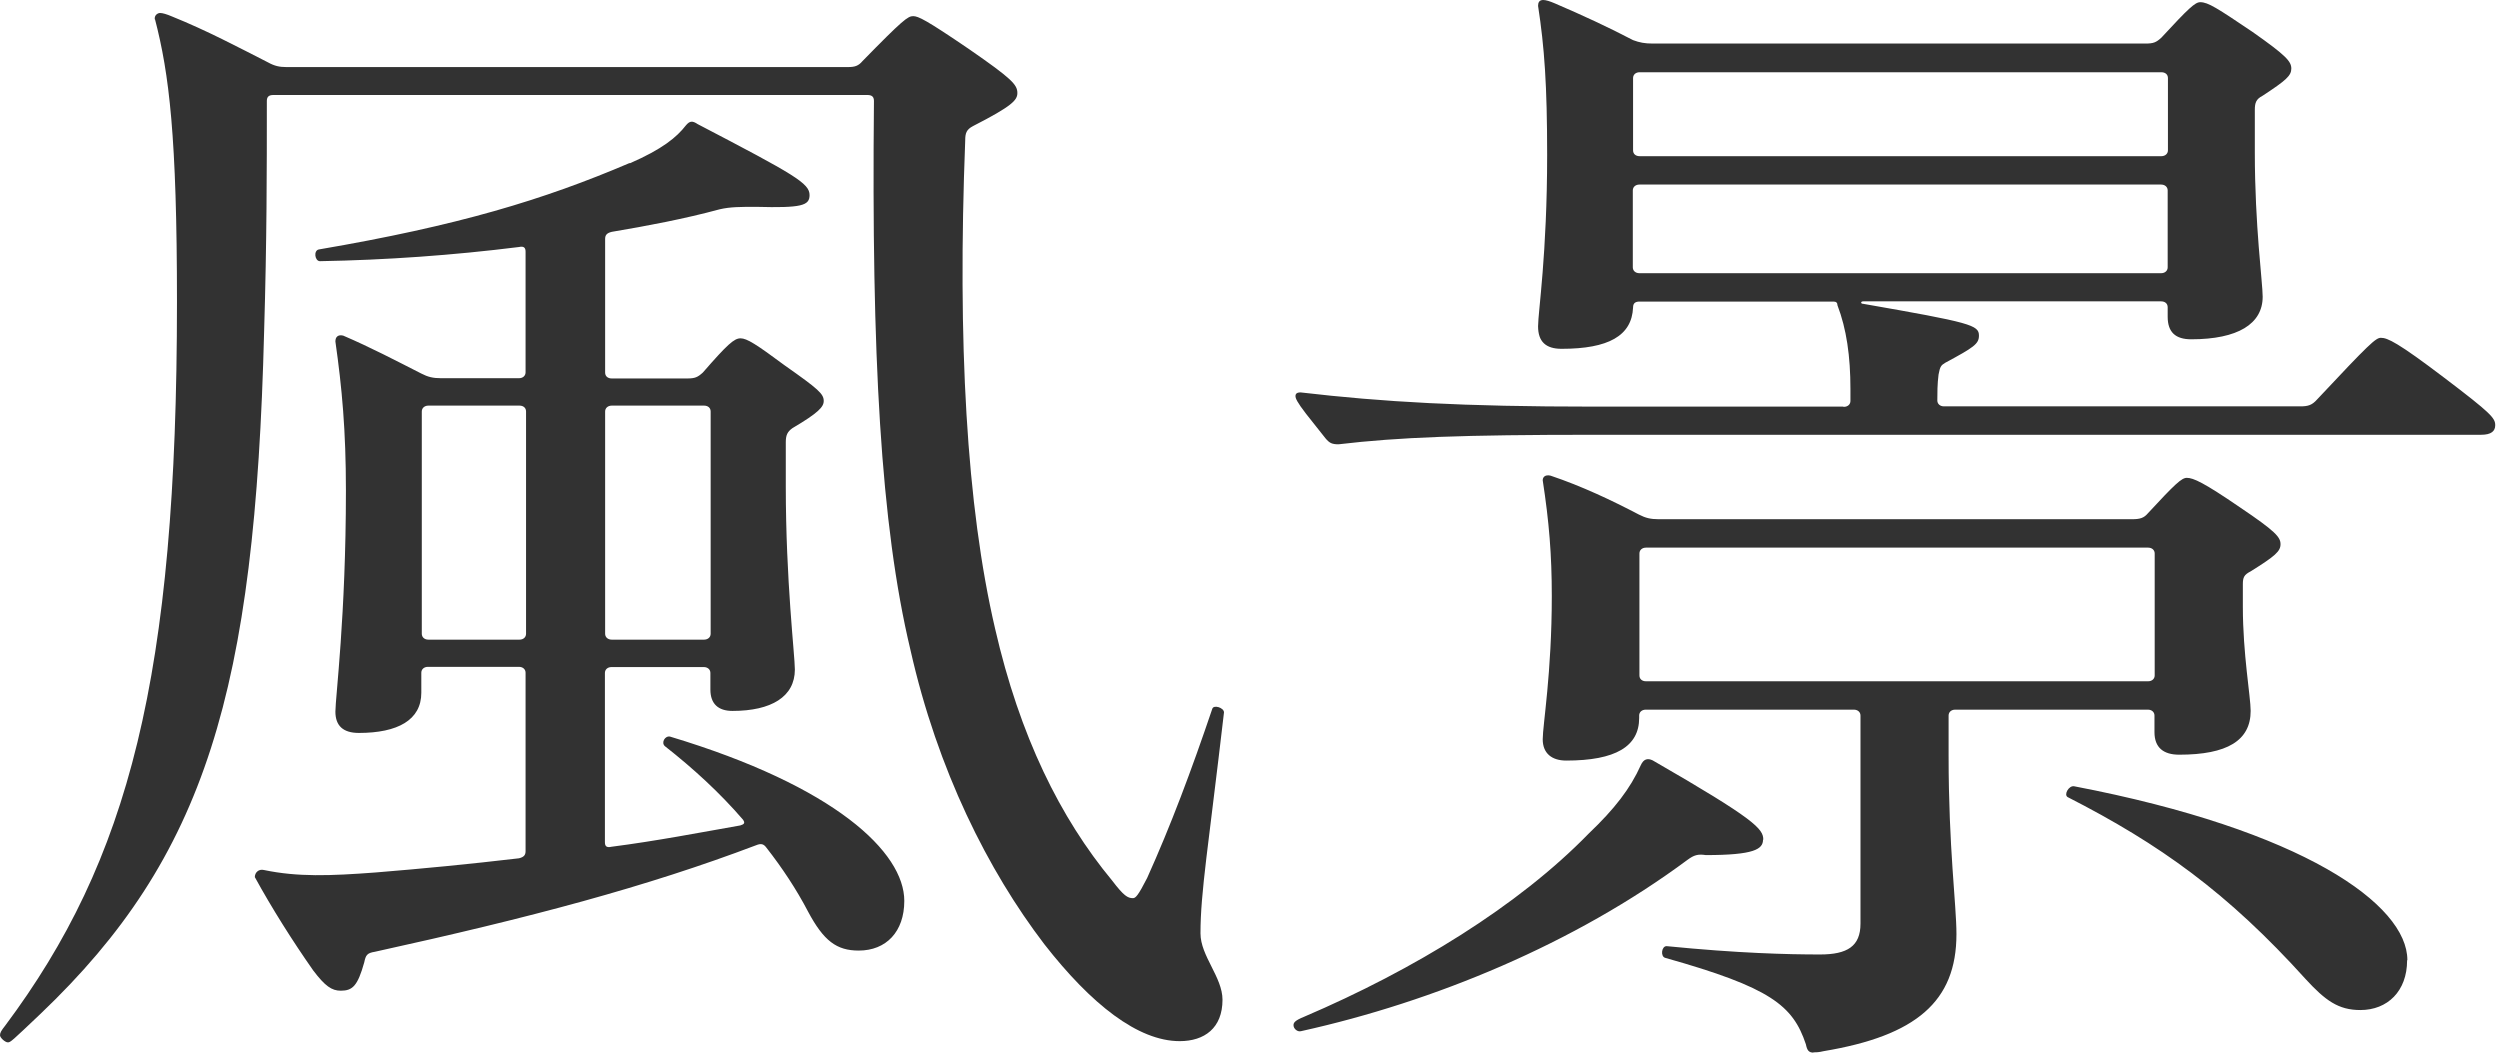 <svg width="57" height="24" viewBox="0 0 57 24" fill="none" xmlns="http://www.w3.org/2000/svg">
<path d="M3.533 0.458C3.505 0.352 3.594 0.296 3.65 0.296C3.706 0.296 3.801 0.324 3.918 0.374C4.722 0.698 5.431 1.077 6.112 1.423C6.262 1.507 6.38 1.529 6.525 1.529H19.34C19.49 1.529 19.574 1.501 19.663 1.395C20.584 0.452 20.701 0.368 20.819 0.368C20.936 0.368 21.114 0.452 22.097 1.122C23.073 1.797 23.196 1.931 23.196 2.121C23.196 2.283 23.079 2.417 22.186 2.874C22.035 2.953 22.007 3.036 22.007 3.198C21.829 7.808 22.035 11.531 22.688 14.333C23.252 16.789 24.173 18.648 25.356 20.076C25.624 20.428 25.713 20.478 25.831 20.478C25.892 20.478 25.948 20.422 26.154 20.02C26.69 18.832 27.165 17.565 27.639 16.164C27.667 16.058 27.907 16.136 27.907 16.242C27.55 19.317 27.371 20.339 27.371 21.282C27.371 21.795 27.873 22.281 27.873 22.794C27.873 23.442 27.46 23.738 26.897 23.738C25.948 23.738 24.882 22.901 23.81 21.527C22.532 19.853 21.377 17.565 20.757 14.813C20.076 11.955 19.87 8.099 19.926 2.3C19.926 2.194 19.864 2.166 19.775 2.166H6.234C6.145 2.166 6.084 2.194 6.084 2.3C6.084 3.89 6.084 5.481 6.022 7.557C5.816 15.756 4.688 19.529 0.921 23.118C0.268 23.738 0.24 23.766 0.179 23.766C0.117 23.766 0 23.66 0 23.604C0 23.548 0.028 23.498 0.117 23.386C2.936 19.613 4.035 15.433 4.035 6.882C4.035 3.109 3.857 1.68 3.533 0.435V0.458ZM14.361 3.723C15.103 3.399 15.427 3.131 15.639 2.858C15.728 2.752 15.79 2.752 15.907 2.83C18.134 3.991 18.458 4.181 18.458 4.448C18.458 4.688 18.279 4.744 17.241 4.716C16.884 4.716 16.649 4.716 16.409 4.772C15.606 4.99 14.746 5.152 13.948 5.286C13.831 5.314 13.797 5.364 13.797 5.448V8.495C13.797 8.579 13.859 8.629 13.948 8.629H15.667C15.846 8.629 15.907 8.601 16.024 8.495C16.588 7.848 16.739 7.714 16.884 7.714C17.029 7.714 17.241 7.848 17.894 8.333C18.664 8.874 18.781 8.981 18.781 9.142C18.781 9.276 18.664 9.41 18.067 9.762C17.95 9.846 17.916 9.924 17.916 10.086V11.085C17.916 13.245 18.123 14.941 18.123 15.265C18.123 15.885 17.587 16.209 16.7 16.209C16.376 16.209 16.197 16.047 16.197 15.723V15.343C16.197 15.265 16.136 15.209 16.047 15.209H13.942C13.853 15.209 13.792 15.265 13.792 15.343V19.2C13.792 19.284 13.819 19.334 13.942 19.306C14.98 19.172 15.957 18.982 16.878 18.82C16.967 18.793 16.995 18.765 16.939 18.687C16.404 18.067 15.812 17.526 15.159 17.012C15.07 16.934 15.159 16.772 15.276 16.794C19.044 17.927 20.618 19.434 20.618 20.54C20.618 21.243 20.205 21.673 19.579 21.673C19.077 21.673 18.781 21.455 18.424 20.785C18.156 20.272 17.833 19.786 17.475 19.328C17.414 19.245 17.358 19.222 17.235 19.273C14.746 20.216 12.106 20.919 8.545 21.701C8.367 21.729 8.339 21.779 8.305 21.941C8.154 22.482 8.037 22.588 7.769 22.588C7.563 22.588 7.412 22.482 7.144 22.13C6.67 21.455 6.195 20.701 5.81 19.998C5.81 19.892 5.9 19.808 6.017 19.836C6.787 19.998 7.529 19.97 8.567 19.892C9.606 19.808 10.705 19.702 11.833 19.569C11.95 19.541 11.983 19.49 11.983 19.407V15.338C11.983 15.26 11.922 15.204 11.833 15.204H9.756C9.667 15.204 9.606 15.26 9.606 15.338V15.795C9.606 16.415 9.07 16.711 8.182 16.711C7.825 16.711 7.647 16.549 7.647 16.225C7.647 15.902 7.887 14.043 7.887 11.185C7.887 9.812 7.797 8.841 7.647 7.786C7.647 7.68 7.708 7.624 7.825 7.652C8.45 7.92 9.014 8.216 9.606 8.517C9.756 8.595 9.873 8.623 10.052 8.623H11.833C11.922 8.623 11.983 8.568 11.983 8.489V5.738C11.983 5.66 11.955 5.604 11.833 5.632C10.32 5.821 8.807 5.928 7.295 5.955C7.178 5.955 7.144 5.715 7.267 5.688C10.443 5.146 12.396 4.554 14.355 3.717L14.361 3.723ZM9.617 9.382V14.45C9.617 14.528 9.678 14.584 9.767 14.584H11.844C11.933 14.584 11.994 14.528 11.994 14.45V9.382C11.994 9.299 11.933 9.248 11.844 9.248H9.767C9.678 9.248 9.617 9.304 9.617 9.382ZM16.052 9.248H13.948C13.859 9.248 13.797 9.304 13.797 9.382V14.45C13.797 14.528 13.859 14.584 13.948 14.584H16.052C16.141 14.584 16.203 14.528 16.203 14.45V9.382C16.203 9.299 16.141 9.248 16.052 9.248Z" fill="#323232"/>
<path d="M40.197 19.144C40.197 19.362 39.991 19.496 38.891 19.496C38.713 19.468 38.623 19.496 38.478 19.602C35.9 21.516 32.696 22.839 29.671 23.509C29.581 23.537 29.492 23.453 29.492 23.375C29.492 23.319 29.52 23.269 29.727 23.185C32.249 22.108 34.621 20.651 36.223 19.005C36.815 18.441 37.172 17.978 37.412 17.442C37.474 17.308 37.563 17.28 37.68 17.336C40.024 18.686 40.203 18.899 40.203 19.144H40.197ZM42.039 9.276C42.129 9.276 42.19 9.22 42.19 9.142V8.874C42.19 8.121 42.101 7.501 41.894 6.96C41.894 6.904 41.866 6.876 41.805 6.876H37.384C37.295 6.876 37.234 6.904 37.234 7.01C37.206 7.658 36.67 7.953 35.604 7.953C35.247 7.953 35.068 7.792 35.068 7.44C35.068 7.116 35.275 5.793 35.275 3.533C35.275 1.942 35.213 1.077 35.068 0.134C35.068 0.056 35.096 0 35.185 0C35.247 0 35.336 0.028 35.453 0.078C36.078 0.346 36.67 0.62 37.234 0.915C37.384 0.971 37.502 0.993 37.68 0.993H48.921C49.1 0.993 49.161 0.966 49.278 0.86C49.903 0.184 50.048 0.05 50.166 0.05C50.344 0.05 50.551 0.184 51.355 0.726C52.125 1.267 52.242 1.401 52.242 1.563C52.242 1.725 52.125 1.831 51.589 2.182C51.438 2.26 51.41 2.344 51.41 2.506V3.477C51.41 5.152 51.589 6.441 51.589 6.765C51.589 7.384 51.025 7.736 49.959 7.736C49.602 7.736 49.423 7.574 49.423 7.222V7.005C49.423 6.921 49.362 6.871 49.273 6.871H42.48C42.419 6.871 42.419 6.927 42.48 6.927C44.941 7.356 45.12 7.412 45.12 7.652C45.12 7.842 45.003 7.92 44.35 8.272C44.261 8.327 44.233 8.35 44.199 8.54C44.171 8.757 44.171 8.969 44.171 9.131C44.171 9.209 44.233 9.265 44.322 9.265H52.449C52.627 9.265 52.716 9.237 52.834 9.103C54.022 7.836 54.167 7.702 54.285 7.702C54.435 7.702 54.67 7.808 55.736 8.618C56.802 9.427 56.891 9.533 56.891 9.695C56.891 9.829 56.802 9.913 56.568 9.913H36.335C33.371 9.913 31.887 9.968 30.519 10.13C30.369 10.13 30.313 10.102 30.223 9.996L29.777 9.433C29.57 9.165 29.537 9.081 29.537 9.031C29.537 8.98 29.565 8.947 29.654 8.947C31.524 9.165 33.36 9.271 36.329 9.271H42.022L42.039 9.276ZM41.353 24C41.235 24 41.202 23.944 41.174 23.81C40.878 22.923 40.37 22.515 37.97 21.84C37.853 21.812 37.881 21.572 37.998 21.572C39.628 21.734 40.755 21.762 41.498 21.762C42.123 21.762 42.419 21.572 42.419 21.059V16.314C42.419 16.236 42.357 16.18 42.268 16.18H37.524C37.434 16.18 37.373 16.236 37.373 16.314V16.37C37.373 17.018 36.837 17.341 35.71 17.341C35.386 17.341 35.174 17.18 35.174 16.856C35.174 16.532 35.381 15.343 35.381 13.591C35.381 12.647 35.319 11.894 35.174 10.951C35.174 10.873 35.235 10.817 35.353 10.845C36.067 11.085 36.748 11.408 37.367 11.732C37.518 11.81 37.635 11.838 37.814 11.838H48.614C48.793 11.838 48.882 11.81 48.971 11.704C49.596 11.029 49.742 10.895 49.859 10.895C50.009 10.895 50.244 11.001 51.075 11.57C51.879 12.112 51.996 12.246 51.996 12.407C51.996 12.569 51.879 12.675 51.315 13.027C51.165 13.105 51.137 13.161 51.137 13.323V13.836C51.137 14.914 51.315 15.885 51.315 16.208C51.315 16.884 50.78 17.207 49.686 17.207C49.328 17.207 49.122 17.046 49.122 16.694V16.314C49.122 16.236 49.061 16.18 48.971 16.18H44.579C44.489 16.18 44.428 16.236 44.428 16.314V17.23C44.428 19.334 44.607 20.629 44.607 21.299C44.607 22.834 43.686 23.615 41.581 23.966C41.464 23.994 41.403 23.994 41.342 23.994L41.353 24ZM37.234 1.78V3.427C37.234 3.511 37.295 3.561 37.384 3.561H49.278C49.367 3.561 49.429 3.505 49.429 3.427V1.78C49.429 1.697 49.367 1.647 49.278 1.647H37.384C37.295 1.647 37.234 1.702 37.234 1.78ZM37.379 6.229H49.273C49.362 6.229 49.423 6.173 49.423 6.095V4.342C49.423 4.264 49.362 4.208 49.273 4.208H37.379C37.289 4.208 37.228 4.264 37.228 4.342V6.095C37.228 6.173 37.289 6.229 37.379 6.229ZM37.379 12.62V15.399C37.379 15.483 37.44 15.533 37.529 15.533H48.977C49.066 15.533 49.127 15.477 49.127 15.399V12.62C49.127 12.541 49.066 12.486 48.977 12.486H37.529C37.44 12.486 37.379 12.541 37.379 12.62ZM54.882 21.896C54.882 22.599 54.435 23.029 53.816 23.029C53.314 23.029 53.018 22.811 52.571 22.326C50.791 20.355 49.25 19.25 47.141 18.173C47.051 18.117 47.169 17.905 47.291 17.927C52.51 18.927 54.888 20.623 54.888 21.89L54.882 21.896Z" fill="#323232"/>
</svg>
